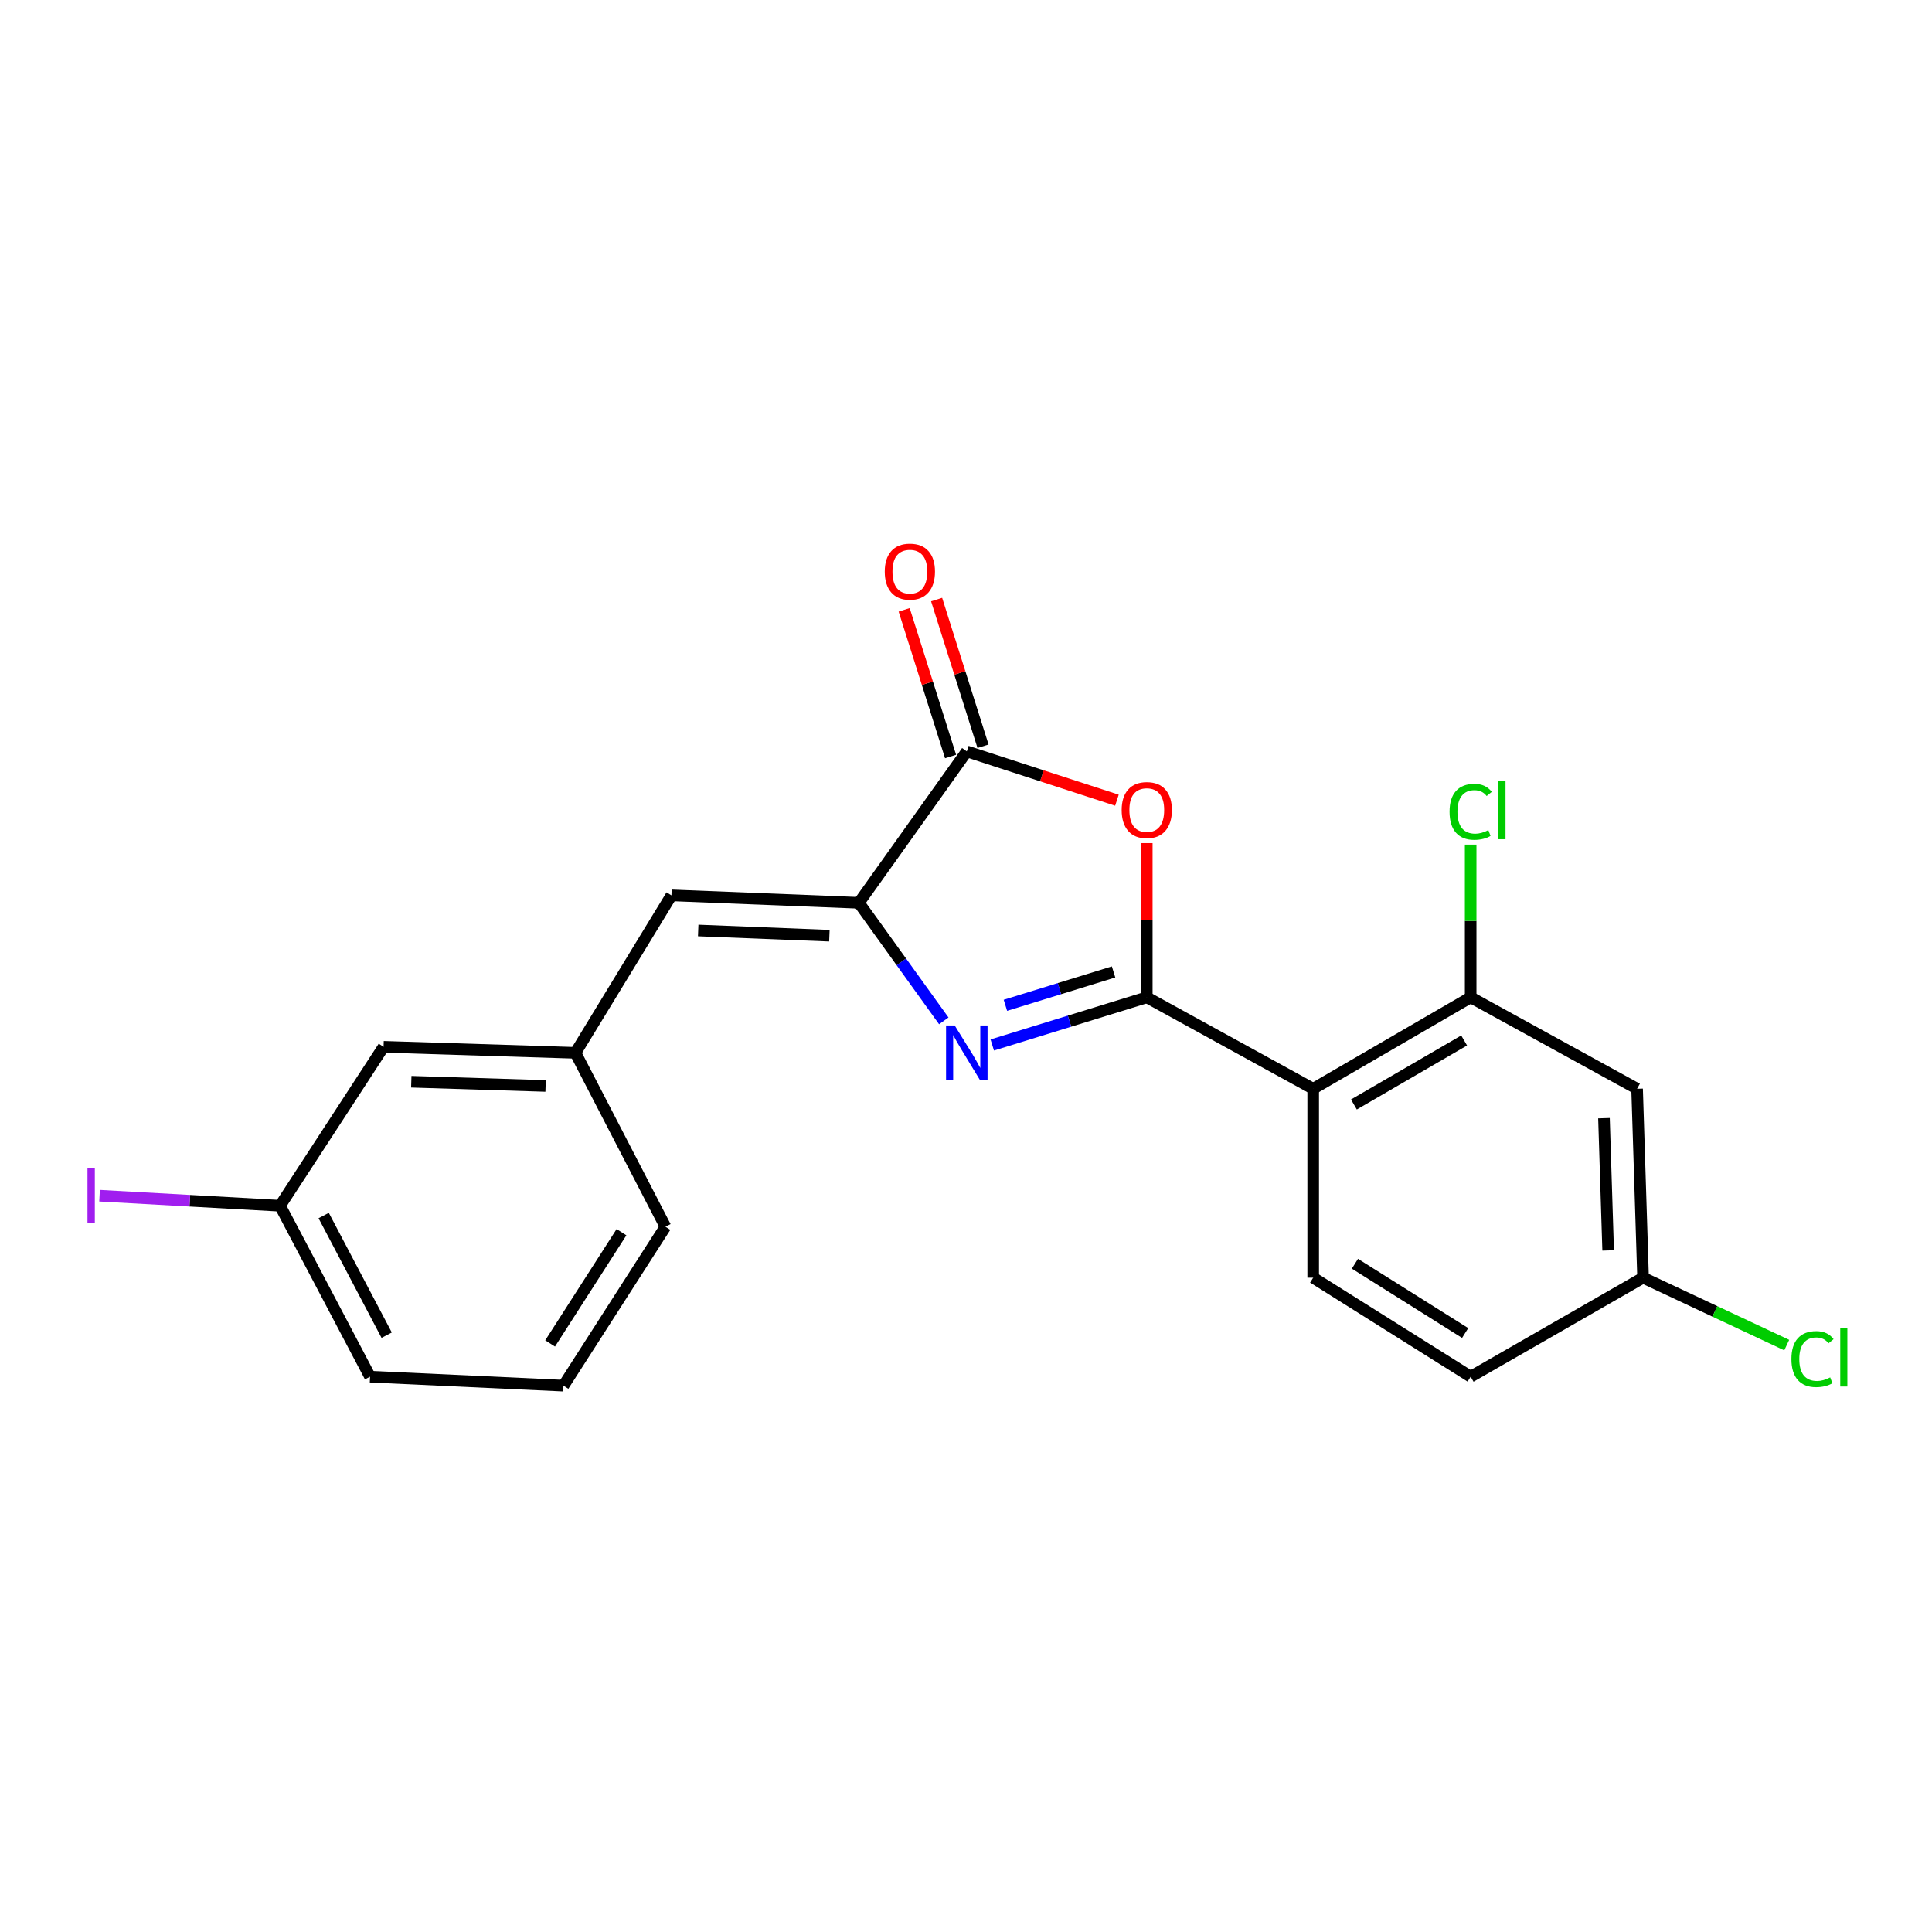 <?xml version='1.0' encoding='iso-8859-1'?>
<svg version='1.1' baseProfile='full'
              xmlns='http://www.w3.org/2000/svg'
                      xmlns:rdkit='http://www.rdkit.org/xml'
                      xmlns:xlink='http://www.w3.org/1999/xlink'
                  xml:space='preserve'
width='1000px' height='1000px' viewBox='0 0 1000 1000'>
<!-- END OF HEADER -->
<rect style='opacity:1.0;fill:#FFFFFF;stroke:none' width='1000' height='1000' x='0' y='0'> </rect>
<path class='bond-0' d='M 593.571,516.205 L 553.583,528.54' style='fill:none;fill-rule:evenodd;stroke:#000000;stroke-width:6px;stroke-linecap:butt;stroke-linejoin:miter;stroke-opacity:1' />
<path class='bond-0' d='M 553.583,528.54 L 513.595,540.875' style='fill:none;fill-rule:evenodd;stroke:#0000FF;stroke-width:6px;stroke-linecap:butt;stroke-linejoin:miter;stroke-opacity:1' />
<path class='bond-0' d='M 576.382,503.072 L 548.39,511.707' style='fill:none;fill-rule:evenodd;stroke:#000000;stroke-width:6px;stroke-linecap:butt;stroke-linejoin:miter;stroke-opacity:1' />
<path class='bond-0' d='M 548.39,511.707 L 520.399,520.341' style='fill:none;fill-rule:evenodd;stroke:#0000FF;stroke-width:6px;stroke-linecap:butt;stroke-linejoin:miter;stroke-opacity:1' />
<path class='bond-1' d='M 593.571,516.205 L 593.571,476.298' style='fill:none;fill-rule:evenodd;stroke:#000000;stroke-width:6px;stroke-linecap:butt;stroke-linejoin:miter;stroke-opacity:1' />
<path class='bond-1' d='M 593.571,476.298 L 593.571,436.391' style='fill:none;fill-rule:evenodd;stroke:#FF0000;stroke-width:6px;stroke-linecap:butt;stroke-linejoin:miter;stroke-opacity:1' />
<path class='bond-3' d='M 593.571,516.205 L 679.706,563.545' style='fill:none;fill-rule:evenodd;stroke:#000000;stroke-width:6px;stroke-linecap:butt;stroke-linejoin:miter;stroke-opacity:1' />
<path class='bond-2' d='M 488.507,528.389 L 466.525,497.844' style='fill:none;fill-rule:evenodd;stroke:#0000FF;stroke-width:6px;stroke-linecap:butt;stroke-linejoin:miter;stroke-opacity:1' />
<path class='bond-2' d='M 466.525,497.844 L 444.544,467.3' style='fill:none;fill-rule:evenodd;stroke:#000000;stroke-width:6px;stroke-linecap:butt;stroke-linejoin:miter;stroke-opacity:1' />
<path class='bond-4' d='M 578.122,414.183 L 539.27,401.549' style='fill:none;fill-rule:evenodd;stroke:#FF0000;stroke-width:6px;stroke-linecap:butt;stroke-linejoin:miter;stroke-opacity:1' />
<path class='bond-4' d='M 539.27,401.549 L 500.418,388.916' style='fill:none;fill-rule:evenodd;stroke:#000000;stroke-width:6px;stroke-linecap:butt;stroke-linejoin:miter;stroke-opacity:1' />
<path class='bond-6' d='M 444.544,467.3 L 347.535,463.434' style='fill:none;fill-rule:evenodd;stroke:#000000;stroke-width:6px;stroke-linecap:butt;stroke-linejoin:miter;stroke-opacity:1' />
<path class='bond-6' d='M 429.291,484.323 L 361.385,481.616' style='fill:none;fill-rule:evenodd;stroke:#000000;stroke-width:6px;stroke-linecap:butt;stroke-linejoin:miter;stroke-opacity:1' />
<path class='bond-21' d='M 444.544,467.3 L 500.418,388.916' style='fill:none;fill-rule:evenodd;stroke:#000000;stroke-width:6px;stroke-linecap:butt;stroke-linejoin:miter;stroke-opacity:1' />
<path class='bond-5' d='M 679.706,563.545 L 761.212,516.205' style='fill:none;fill-rule:evenodd;stroke:#000000;stroke-width:6px;stroke-linecap:butt;stroke-linejoin:miter;stroke-opacity:1' />
<path class='bond-5' d='M 700.78,571.678 L 757.834,538.54' style='fill:none;fill-rule:evenodd;stroke:#000000;stroke-width:6px;stroke-linecap:butt;stroke-linejoin:miter;stroke-opacity:1' />
<path class='bond-7' d='M 679.706,563.545 L 679.706,661.337' style='fill:none;fill-rule:evenodd;stroke:#000000;stroke-width:6px;stroke-linecap:butt;stroke-linejoin:miter;stroke-opacity:1' />
<path class='bond-9' d='M 508.816,386.258 L 496.803,348.297' style='fill:none;fill-rule:evenodd;stroke:#000000;stroke-width:6px;stroke-linecap:butt;stroke-linejoin:miter;stroke-opacity:1' />
<path class='bond-9' d='M 496.803,348.297 L 484.79,310.337' style='fill:none;fill-rule:evenodd;stroke:#FF0000;stroke-width:6px;stroke-linecap:butt;stroke-linejoin:miter;stroke-opacity:1' />
<path class='bond-9' d='M 492.02,391.573 L 480.007,353.612' style='fill:none;fill-rule:evenodd;stroke:#000000;stroke-width:6px;stroke-linecap:butt;stroke-linejoin:miter;stroke-opacity:1' />
<path class='bond-9' d='M 480.007,353.612 L 467.995,315.651' style='fill:none;fill-rule:evenodd;stroke:#FF0000;stroke-width:6px;stroke-linecap:butt;stroke-linejoin:miter;stroke-opacity:1' />
<path class='bond-8' d='M 761.212,516.205 L 847.358,563.545' style='fill:none;fill-rule:evenodd;stroke:#000000;stroke-width:6px;stroke-linecap:butt;stroke-linejoin:miter;stroke-opacity:1' />
<path class='bond-12' d='M 761.212,516.205 L 761.212,476.688' style='fill:none;fill-rule:evenodd;stroke:#000000;stroke-width:6px;stroke-linecap:butt;stroke-linejoin:miter;stroke-opacity:1' />
<path class='bond-12' d='M 761.212,476.688 L 761.212,437.171' style='fill:none;fill-rule:evenodd;stroke:#00CC00;stroke-width:6px;stroke-linecap:butt;stroke-linejoin:miter;stroke-opacity:1' />
<path class='bond-10' d='M 347.535,463.434 L 297.846,544.94' style='fill:none;fill-rule:evenodd;stroke:#000000;stroke-width:6px;stroke-linecap:butt;stroke-linejoin:miter;stroke-opacity:1' />
<path class='bond-14' d='M 679.706,661.337 L 761.212,712.572' style='fill:none;fill-rule:evenodd;stroke:#000000;stroke-width:6px;stroke-linecap:butt;stroke-linejoin:miter;stroke-opacity:1' />
<path class='bond-14' d='M 701.307,654.108 L 758.362,689.972' style='fill:none;fill-rule:evenodd;stroke:#000000;stroke-width:6px;stroke-linecap:butt;stroke-linejoin:miter;stroke-opacity:1' />
<path class='bond-22' d='M 847.358,563.545 L 850.45,661.337' style='fill:none;fill-rule:evenodd;stroke:#000000;stroke-width:6px;stroke-linecap:butt;stroke-linejoin:miter;stroke-opacity:1' />
<path class='bond-22' d='M 830.214,578.771 L 832.379,647.225' style='fill:none;fill-rule:evenodd;stroke:#000000;stroke-width:6px;stroke-linecap:butt;stroke-linejoin:miter;stroke-opacity:1' />
<path class='bond-13' d='M 297.846,544.94 L 198.537,541.828' style='fill:none;fill-rule:evenodd;stroke:#000000;stroke-width:6px;stroke-linecap:butt;stroke-linejoin:miter;stroke-opacity:1' />
<path class='bond-13' d='M 282.398,562.081 L 212.882,559.903' style='fill:none;fill-rule:evenodd;stroke:#000000;stroke-width:6px;stroke-linecap:butt;stroke-linejoin:miter;stroke-opacity:1' />
<path class='bond-19' d='M 297.846,544.94 L 344.432,634.951' style='fill:none;fill-rule:evenodd;stroke:#000000;stroke-width:6px;stroke-linecap:butt;stroke-linejoin:miter;stroke-opacity:1' />
<path class='bond-11' d='M 850.45,661.337 L 761.212,712.572' style='fill:none;fill-rule:evenodd;stroke:#000000;stroke-width:6px;stroke-linecap:butt;stroke-linejoin:miter;stroke-opacity:1' />
<path class='bond-16' d='M 850.45,661.337 L 887.63,678.78' style='fill:none;fill-rule:evenodd;stroke:#000000;stroke-width:6px;stroke-linecap:butt;stroke-linejoin:miter;stroke-opacity:1' />
<path class='bond-16' d='M 887.63,678.78 L 924.81,696.223' style='fill:none;fill-rule:evenodd;stroke:#00CC00;stroke-width:6px;stroke-linecap:butt;stroke-linejoin:miter;stroke-opacity:1' />
<path class='bond-15' d='M 198.537,541.828 L 144.963,624.098' style='fill:none;fill-rule:evenodd;stroke:#000000;stroke-width:6px;stroke-linecap:butt;stroke-linejoin:miter;stroke-opacity:1' />
<path class='bond-17' d='M 144.963,624.098 L 98.246,621.498' style='fill:none;fill-rule:evenodd;stroke:#000000;stroke-width:6px;stroke-linecap:butt;stroke-linejoin:miter;stroke-opacity:1' />
<path class='bond-17' d='M 98.246,621.498 L 51.529,618.898' style='fill:none;fill-rule:evenodd;stroke:#A01EEF;stroke-width:6px;stroke-linecap:butt;stroke-linejoin:miter;stroke-opacity:1' />
<path class='bond-23' d='M 144.963,624.098 L 191.54,712.572' style='fill:none;fill-rule:evenodd;stroke:#000000;stroke-width:6px;stroke-linecap:butt;stroke-linejoin:miter;stroke-opacity:1' />
<path class='bond-23' d='M 167.538,629.162 L 200.142,691.095' style='fill:none;fill-rule:evenodd;stroke:#000000;stroke-width:6px;stroke-linecap:butt;stroke-linejoin:miter;stroke-opacity:1' />
<path class='bond-18' d='M 291.651,717.221 L 344.432,634.951' style='fill:none;fill-rule:evenodd;stroke:#000000;stroke-width:6px;stroke-linecap:butt;stroke-linejoin:miter;stroke-opacity:1' />
<path class='bond-18' d='M 284.741,695.368 L 321.688,637.779' style='fill:none;fill-rule:evenodd;stroke:#000000;stroke-width:6px;stroke-linecap:butt;stroke-linejoin:miter;stroke-opacity:1' />
<path class='bond-20' d='M 291.651,717.221 L 191.54,712.572' style='fill:none;fill-rule:evenodd;stroke:#000000;stroke-width:6px;stroke-linecap:butt;stroke-linejoin:miter;stroke-opacity:1' />
<path  class='atom-1' d='M 494.158 530.78
L 503.438 545.78
Q 504.358 547.26, 505.838 549.94
Q 507.318 552.62, 507.398 552.78
L 507.398 530.78
L 511.158 530.78
L 511.158 559.1
L 507.278 559.1
L 497.318 542.7
Q 496.158 540.78, 494.918 538.58
Q 493.718 536.38, 493.358 535.7
L 493.358 559.1
L 489.678 559.1
L 489.678 530.78
L 494.158 530.78
' fill='#0000FF'/>
<path  class='atom-2' d='M 580.571 419.286
Q 580.571 412.486, 583.931 408.686
Q 587.291 404.886, 593.571 404.886
Q 599.851 404.886, 603.211 408.686
Q 606.571 412.486, 606.571 419.286
Q 606.571 426.166, 603.171 430.086
Q 599.771 433.966, 593.571 433.966
Q 587.331 433.966, 583.931 430.086
Q 580.571 426.206, 580.571 419.286
M 593.571 430.766
Q 597.891 430.766, 600.211 427.886
Q 602.571 424.966, 602.571 419.286
Q 602.571 413.726, 600.211 410.926
Q 597.891 408.086, 593.571 408.086
Q 589.251 408.086, 586.891 410.886
Q 584.571 413.686, 584.571 419.286
Q 584.571 425.006, 586.891 427.886
Q 589.251 430.766, 593.571 430.766
' fill='#FF0000'/>
<path  class='atom-10' d='M 457.949 295.872
Q 457.949 289.072, 461.309 285.272
Q 464.669 281.472, 470.949 281.472
Q 477.229 281.472, 480.589 285.272
Q 483.949 289.072, 483.949 295.872
Q 483.949 302.752, 480.549 306.672
Q 477.149 310.552, 470.949 310.552
Q 464.709 310.552, 461.309 306.672
Q 457.949 302.792, 457.949 295.872
M 470.949 307.352
Q 475.269 307.352, 477.589 304.472
Q 479.949 301.552, 479.949 295.872
Q 479.949 290.312, 477.589 287.512
Q 475.269 284.672, 470.949 284.672
Q 466.629 284.672, 464.269 287.472
Q 461.949 290.272, 461.949 295.872
Q 461.949 301.592, 464.269 304.472
Q 466.629 307.352, 470.949 307.352
' fill='#FF0000'/>
<path  class='atom-13' d='M 750.292 420.186
Q 750.292 413.146, 753.572 409.466
Q 756.892 405.746, 763.172 405.746
Q 769.012 405.746, 772.132 409.866
L 769.492 412.026
Q 767.212 409.026, 763.172 409.026
Q 758.892 409.026, 756.612 411.906
Q 754.372 414.746, 754.372 420.186
Q 754.372 425.786, 756.692 428.666
Q 759.052 431.546, 763.612 431.546
Q 766.732 431.546, 770.372 429.666
L 771.492 432.666
Q 770.012 433.626, 767.772 434.186
Q 765.532 434.746, 763.052 434.746
Q 756.892 434.746, 753.572 430.986
Q 750.292 427.226, 750.292 420.186
' fill='#00CC00'/>
<path  class='atom-13' d='M 775.572 404.026
L 779.252 404.026
L 779.252 434.386
L 775.572 434.386
L 775.572 404.026
' fill='#00CC00'/>
<path  class='atom-17' d='M 927.232 703.462
Q 927.232 696.422, 930.512 692.742
Q 933.832 689.022, 940.112 689.022
Q 945.952 689.022, 949.072 693.142
L 946.432 695.302
Q 944.152 692.302, 940.112 692.302
Q 935.832 692.302, 933.552 695.182
Q 931.312 698.022, 931.312 703.462
Q 931.312 709.062, 933.632 711.942
Q 935.992 714.822, 940.552 714.822
Q 943.672 714.822, 947.312 712.942
L 948.432 715.942
Q 946.952 716.902, 944.712 717.462
Q 942.472 718.022, 939.992 718.022
Q 933.832 718.022, 930.512 714.262
Q 927.232 710.502, 927.232 703.462
' fill='#00CC00'/>
<path  class='atom-17' d='M 952.512 687.302
L 956.192 687.302
L 956.192 717.662
L 952.512 717.662
L 952.512 687.302
' fill='#00CC00'/>
<path  class='atom-18' d='M 45.281 604.436
L 49.081 604.436
L 49.081 632.876
L 45.281 632.876
L 45.281 604.436
' fill='#A01EEF'/>
</svg>
